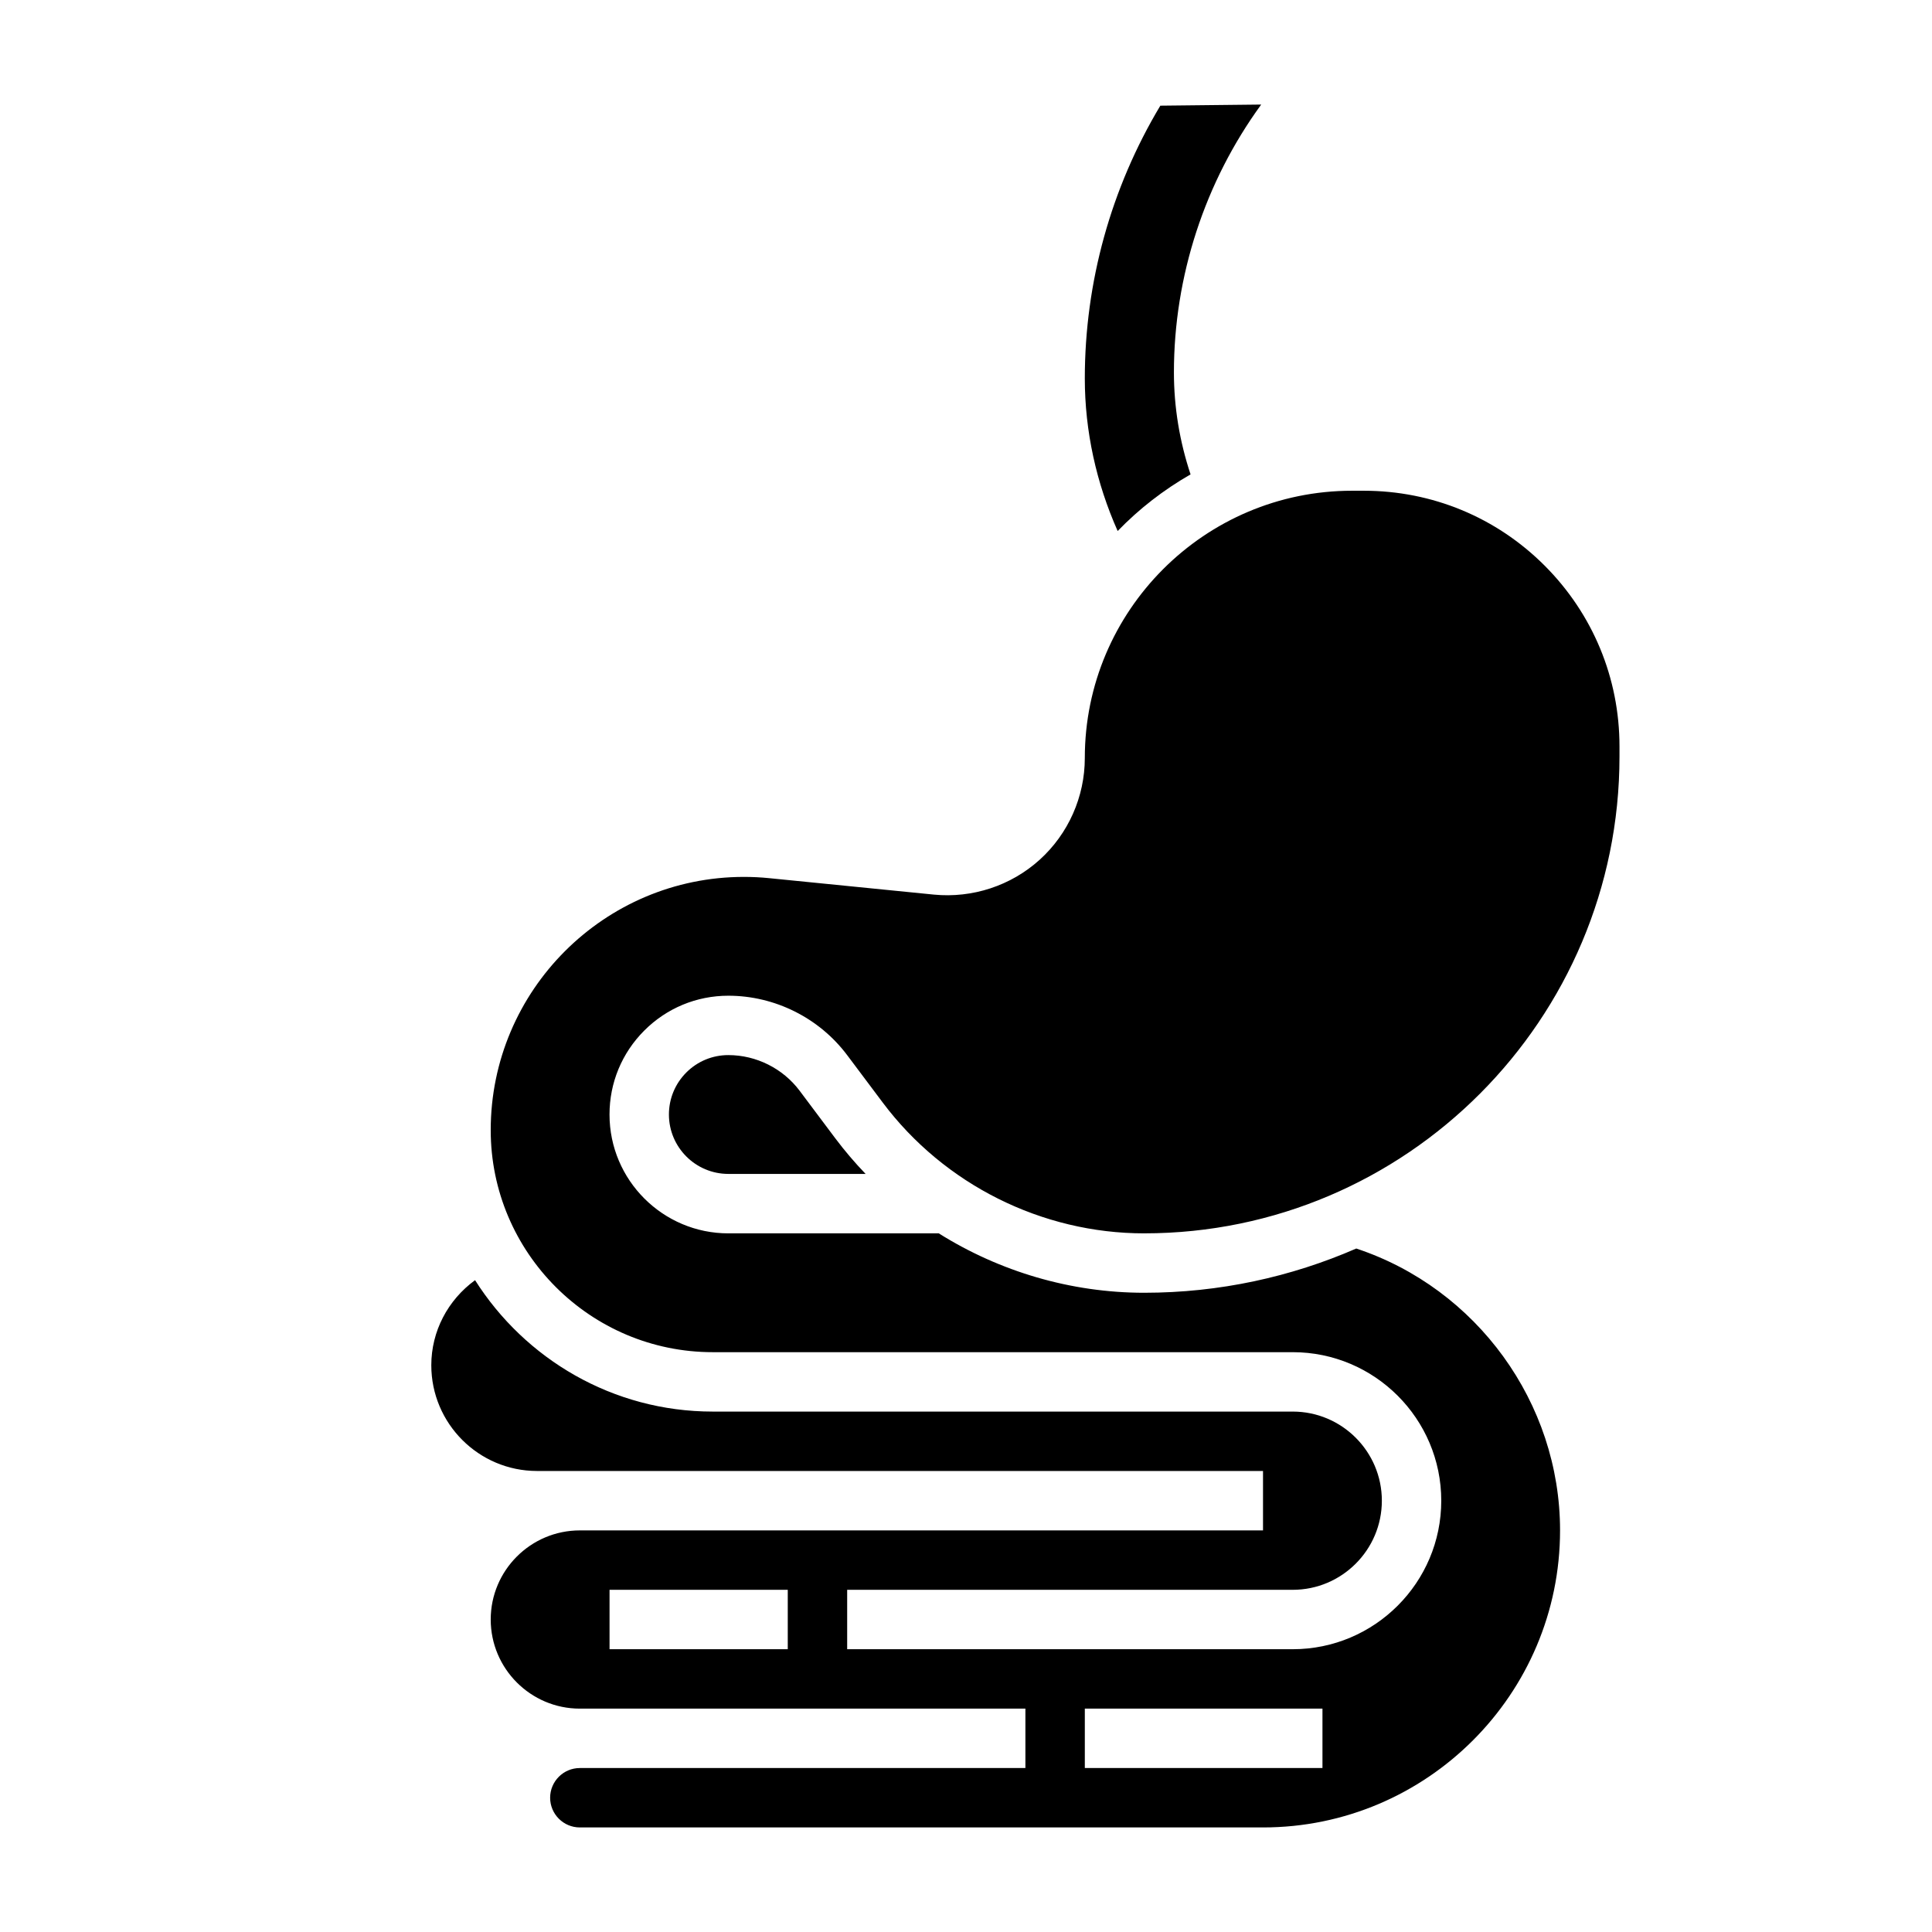 <?xml version="1.0" encoding="UTF-8"?>
<!-- Uploaded to: ICON Repo, www.svgrepo.com, Generator: ICON Repo Mixer Tools -->
<svg fill="#000000" width="800px" height="800px" version="1.1" viewBox="144 144 512 512" xmlns="http://www.w3.org/2000/svg">
 <g>
  <path d="m447.23 470.85c69.445 0 125.95-56.688 125.95-126.36v-2.684c0-18.098-7.055-35.117-19.844-47.918-12.793-12.793-29.812-19.836-47.902-19.836h-0.016-3.109c-39.055 0-70.824 31.777-70.824 70.832 0 10.258-4.359 20.09-11.973 26.969-7.598 6.879-17.82 10.219-28.023 9.227l-43.668-4.359c-2.215-0.223-4.434-0.332-6.668-0.332-37.008 0-67.109 30.102-67.109 67.109 0 32.441 26.402 58.844 58.844 58.844h153.7c21.703 0 39.359 17.656 39.359 39.359 0 21.703-17.656 39.359-39.359 39.359h-118.08v-15.742h118.08c13.02 0 23.617-10.598 23.617-23.617 0-13.02-10.598-23.617-23.617-23.617h-153.7c-26.504 0-49.758-13.941-62.992-34.824-7.227 5.266-11.598 13.555-11.598 22.543 0 15.453 12.57 28.023 28.023 28.023l192.39 0.004v15.742h-181.05c-13.02 0-23.617 10.598-23.617 23.617 0 13.02 10.598 23.617 23.617 23.617h118.08v15.742h-118.08c-4.344 0-7.871 3.535-7.871 7.871 0 4.336 3.527 7.871 7.871 7.871h181.05c43.406 0 78.719-35.312 78.719-78.719 0-33.824-22.098-64.133-54.004-74.699-17.246 7.512-36.238 11.723-56.203 11.723-19.414 0-38.297-5.613-54.441-15.742h-55.766c-17.352 0-31.48-14.113-31.488-31.473-0.008-8.414 3.266-16.328 9.219-22.277 5.949-5.953 13.859-9.227 22.27-9.227 12.32 0 24.098 5.887 31.488 15.742l9.445 12.594c16.27 21.691 42.164 34.641 69.273 34.641zm-94.465 110.21h-47.23v-15.742h47.23zm141.7 31.488h-62.977v-15.742h62.977z"/>
  <path d="m459.51 269.72c-2.891-8.711-4.41-17.773-4.41-27.031 0-25.449 8.18-50.453 23.129-70.98l-26.727 0.293c-13.09 21.844-20.016 46.836-20.016 72.293 0 13.973 3.055 27.727 8.707 40.43 5.672-5.871 12.176-10.918 19.316-15.004z"/>
  <path d="m355.91 433.06c-4.438-5.914-11.5-9.449-18.891-9.449-4.203 0-8.164 1.637-11.141 4.613-2.969 2.977-4.606 6.938-4.606 11.141 0.008 8.676 7.062 15.734 15.746 15.734h36.375c-2.852-2.969-5.543-6.117-8.039-9.445z"/>
 </g>
</svg>